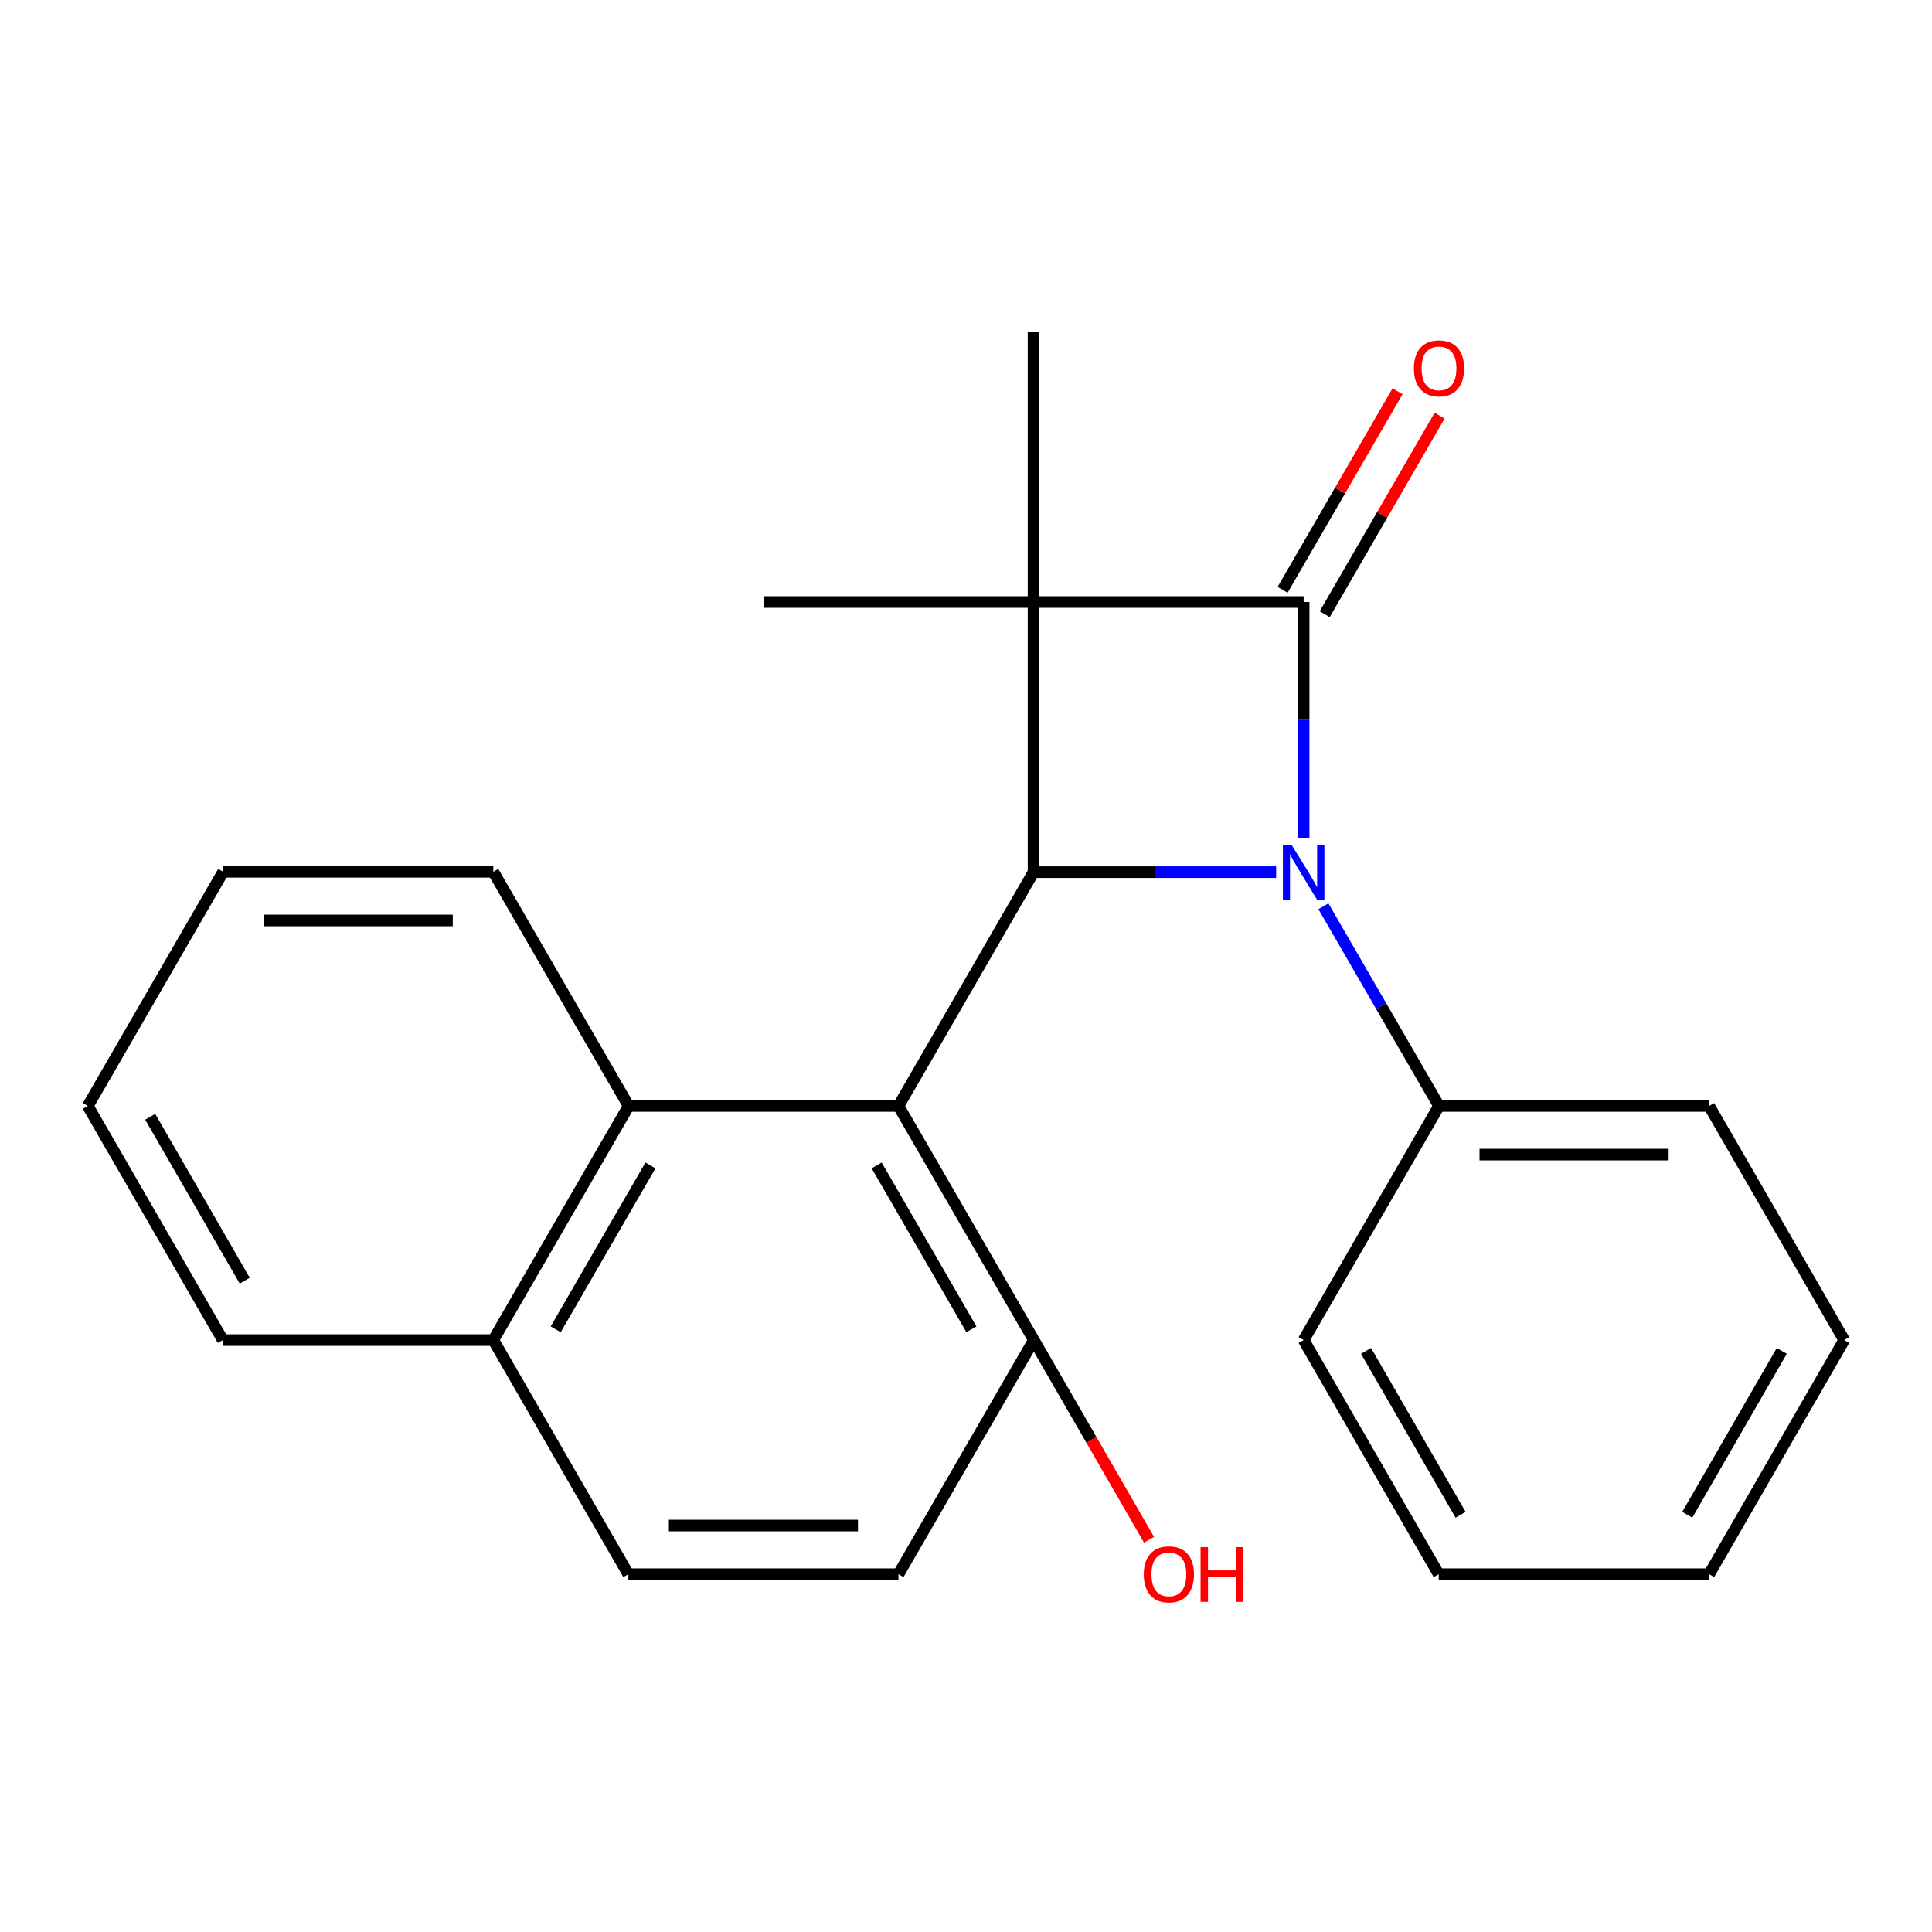 <?xml version='1.0' encoding='iso-8859-1'?>
<svg version='1.1' baseProfile='full'
              xmlns='http://www.w3.org/2000/svg'
                      xmlns:rdkit='http://www.rdkit.org/xml'
                      xmlns:xlink='http://www.w3.org/1999/xlink'
                  xml:space='preserve'
width='1000px' height='1000px' viewBox='0 0 1000 1000'>
<!-- END OF HEADER -->
<rect style='opacity:1.0;fill:#FFFFFF;stroke:none' width='1000' height='1000' x='0' y='0'> </rect>
<path class='bond-0' d='M 534.953,311.601 L 674.766,311.601' style='fill:none;fill-rule:evenodd;stroke:#000000;stroke-width:6px;stroke-linecap:butt;stroke-linejoin:miter;stroke-opacity:1' />
<path class='bond-2' d='M 534.953,311.601 L 534.953,451.428' style='fill:none;fill-rule:evenodd;stroke:#000000;stroke-width:6px;stroke-linecap:butt;stroke-linejoin:miter;stroke-opacity:1' />
<path class='bond-10' d='M 534.953,311.601 L 534.953,171.789' style='fill:none;fill-rule:evenodd;stroke:#000000;stroke-width:6px;stroke-linecap:butt;stroke-linejoin:miter;stroke-opacity:1' />
<path class='bond-11' d='M 534.953,311.601 L 395.294,311.601' style='fill:none;fill-rule:evenodd;stroke:#000000;stroke-width:6px;stroke-linecap:butt;stroke-linejoin:miter;stroke-opacity:1' />
<path class='bond-6' d='M 685.66,317.908 L 715.406,266.529' style='fill:none;fill-rule:evenodd;stroke:#000000;stroke-width:6px;stroke-linecap:butt;stroke-linejoin:miter;stroke-opacity:1' />
<path class='bond-6' d='M 715.406,266.529 L 745.151,215.15' style='fill:none;fill-rule:evenodd;stroke:#FF0000;stroke-width:6px;stroke-linecap:butt;stroke-linejoin:miter;stroke-opacity:1' />
<path class='bond-6' d='M 663.872,305.294 L 693.617,253.915' style='fill:none;fill-rule:evenodd;stroke:#000000;stroke-width:6px;stroke-linecap:butt;stroke-linejoin:miter;stroke-opacity:1' />
<path class='bond-6' d='M 693.617,253.915 L 723.363,202.536' style='fill:none;fill-rule:evenodd;stroke:#FF0000;stroke-width:6px;stroke-linecap:butt;stroke-linejoin:miter;stroke-opacity:1' />
<path class='bond-23' d='M 674.766,311.601 L 674.766,372.687' style='fill:none;fill-rule:evenodd;stroke:#000000;stroke-width:6px;stroke-linecap:butt;stroke-linejoin:miter;stroke-opacity:1' />
<path class='bond-23' d='M 674.766,372.687 L 674.766,433.773' style='fill:none;fill-rule:evenodd;stroke:#0000FF;stroke-width:6px;stroke-linecap:butt;stroke-linejoin:miter;stroke-opacity:1' />
<path class='bond-1' d='M 660.531,451.428 L 597.742,451.428' style='fill:none;fill-rule:evenodd;stroke:#0000FF;stroke-width:6px;stroke-linecap:butt;stroke-linejoin:miter;stroke-opacity:1' />
<path class='bond-1' d='M 597.742,451.428 L 534.953,451.428' style='fill:none;fill-rule:evenodd;stroke:#000000;stroke-width:6px;stroke-linecap:butt;stroke-linejoin:miter;stroke-opacity:1' />
<path class='bond-7' d='M 684.988,469.084 L 714.907,520.763' style='fill:none;fill-rule:evenodd;stroke:#0000FF;stroke-width:6px;stroke-linecap:butt;stroke-linejoin:miter;stroke-opacity:1' />
<path class='bond-7' d='M 714.907,520.763 L 744.826,572.443' style='fill:none;fill-rule:evenodd;stroke:#000000;stroke-width:6px;stroke-linecap:butt;stroke-linejoin:miter;stroke-opacity:1' />
<path class='bond-3' d='M 534.953,451.428 L 465.047,572.443' style='fill:none;fill-rule:evenodd;stroke:#000000;stroke-width:6px;stroke-linecap:butt;stroke-linejoin:miter;stroke-opacity:1' />
<path class='bond-4' d='M 465.047,572.443 L 325.388,572.443' style='fill:none;fill-rule:evenodd;stroke:#000000;stroke-width:6px;stroke-linecap:butt;stroke-linejoin:miter;stroke-opacity:1' />
<path class='bond-5' d='M 465.047,572.443 L 535.107,693.625' style='fill:none;fill-rule:evenodd;stroke:#000000;stroke-width:6px;stroke-linecap:butt;stroke-linejoin:miter;stroke-opacity:1' />
<path class='bond-5' d='M 453.76,603.221 L 502.802,688.049' style='fill:none;fill-rule:evenodd;stroke:#000000;stroke-width:6px;stroke-linecap:butt;stroke-linejoin:miter;stroke-opacity:1' />
<path class='bond-8' d='M 325.388,572.443 L 255.328,693.625' style='fill:none;fill-rule:evenodd;stroke:#000000;stroke-width:6px;stroke-linecap:butt;stroke-linejoin:miter;stroke-opacity:1' />
<path class='bond-8' d='M 336.675,603.221 L 287.633,688.049' style='fill:none;fill-rule:evenodd;stroke:#000000;stroke-width:6px;stroke-linecap:butt;stroke-linejoin:miter;stroke-opacity:1' />
<path class='bond-14' d='M 325.388,572.443 L 255.328,451.246' style='fill:none;fill-rule:evenodd;stroke:#000000;stroke-width:6px;stroke-linecap:butt;stroke-linejoin:miter;stroke-opacity:1' />
<path class='bond-9' d='M 535.107,693.625 L 465.047,814.793' style='fill:none;fill-rule:evenodd;stroke:#000000;stroke-width:6px;stroke-linecap:butt;stroke-linejoin:miter;stroke-opacity:1' />
<path class='bond-13' d='M 535.107,693.625 L 564.921,745.3' style='fill:none;fill-rule:evenodd;stroke:#000000;stroke-width:6px;stroke-linecap:butt;stroke-linejoin:miter;stroke-opacity:1' />
<path class='bond-13' d='M 564.921,745.3 L 594.734,796.976' style='fill:none;fill-rule:evenodd;stroke:#FF0000;stroke-width:6px;stroke-linecap:butt;stroke-linejoin:miter;stroke-opacity:1' />
<path class='bond-15' d='M 744.826,572.443 L 884.653,572.443' style='fill:none;fill-rule:evenodd;stroke:#000000;stroke-width:6px;stroke-linecap:butt;stroke-linejoin:miter;stroke-opacity:1' />
<path class='bond-15' d='M 765.8,597.619 L 863.679,597.619' style='fill:none;fill-rule:evenodd;stroke:#000000;stroke-width:6px;stroke-linecap:butt;stroke-linejoin:miter;stroke-opacity:1' />
<path class='bond-16' d='M 744.826,572.443 L 674.766,693.625' style='fill:none;fill-rule:evenodd;stroke:#000000;stroke-width:6px;stroke-linecap:butt;stroke-linejoin:miter;stroke-opacity:1' />
<path class='bond-17' d='M 255.328,693.625 L 115.347,693.625' style='fill:none;fill-rule:evenodd;stroke:#000000;stroke-width:6px;stroke-linecap:butt;stroke-linejoin:miter;stroke-opacity:1' />
<path class='bond-24' d='M 255.328,693.625 L 325.234,814.793' style='fill:none;fill-rule:evenodd;stroke:#000000;stroke-width:6px;stroke-linecap:butt;stroke-linejoin:miter;stroke-opacity:1' />
<path class='bond-12' d='M 465.047,814.793 L 325.234,814.793' style='fill:none;fill-rule:evenodd;stroke:#000000;stroke-width:6px;stroke-linecap:butt;stroke-linejoin:miter;stroke-opacity:1' />
<path class='bond-12' d='M 444.075,789.617 L 346.206,789.617' style='fill:none;fill-rule:evenodd;stroke:#000000;stroke-width:6px;stroke-linecap:butt;stroke-linejoin:miter;stroke-opacity:1' />
<path class='bond-18' d='M 255.328,451.246 L 115.515,451.246' style='fill:none;fill-rule:evenodd;stroke:#000000;stroke-width:6px;stroke-linecap:butt;stroke-linejoin:miter;stroke-opacity:1' />
<path class='bond-18' d='M 234.356,476.423 L 136.487,476.423' style='fill:none;fill-rule:evenodd;stroke:#000000;stroke-width:6px;stroke-linecap:butt;stroke-linejoin:miter;stroke-opacity:1' />
<path class='bond-19' d='M 884.653,572.443 L 954.545,693.625' style='fill:none;fill-rule:evenodd;stroke:#000000;stroke-width:6px;stroke-linecap:butt;stroke-linejoin:miter;stroke-opacity:1' />
<path class='bond-20' d='M 674.766,693.625 L 744.672,814.793' style='fill:none;fill-rule:evenodd;stroke:#000000;stroke-width:6px;stroke-linecap:butt;stroke-linejoin:miter;stroke-opacity:1' />
<path class='bond-20' d='M 707.059,699.219 L 755.994,784.037' style='fill:none;fill-rule:evenodd;stroke:#000000;stroke-width:6px;stroke-linecap:butt;stroke-linejoin:miter;stroke-opacity:1' />
<path class='bond-25' d='M 115.347,693.625 L 45.455,572.443' style='fill:none;fill-rule:evenodd;stroke:#000000;stroke-width:6px;stroke-linecap:butt;stroke-linejoin:miter;stroke-opacity:1' />
<path class='bond-25' d='M 126.672,662.869 L 77.747,578.042' style='fill:none;fill-rule:evenodd;stroke:#000000;stroke-width:6px;stroke-linecap:butt;stroke-linejoin:miter;stroke-opacity:1' />
<path class='bond-21' d='M 115.515,451.246 L 45.455,572.443' style='fill:none;fill-rule:evenodd;stroke:#000000;stroke-width:6px;stroke-linecap:butt;stroke-linejoin:miter;stroke-opacity:1' />
<path class='bond-26' d='M 954.545,693.625 L 884.653,814.793' style='fill:none;fill-rule:evenodd;stroke:#000000;stroke-width:6px;stroke-linecap:butt;stroke-linejoin:miter;stroke-opacity:1' />
<path class='bond-26' d='M 922.253,699.221 L 873.329,784.038' style='fill:none;fill-rule:evenodd;stroke:#000000;stroke-width:6px;stroke-linecap:butt;stroke-linejoin:miter;stroke-opacity:1' />
<path class='bond-22' d='M 744.672,814.793 L 884.653,814.793' style='fill:none;fill-rule:evenodd;stroke:#000000;stroke-width:6px;stroke-linecap:butt;stroke-linejoin:miter;stroke-opacity:1' />
<path  class='atom-2' d='M 668.506 437.268
L 677.786 452.268
Q 678.706 453.748, 680.186 456.428
Q 681.666 459.108, 681.746 459.268
L 681.746 437.268
L 685.506 437.268
L 685.506 465.588
L 681.626 465.588
L 671.666 449.188
Q 670.506 447.268, 669.266 445.068
Q 668.066 442.868, 667.706 442.188
L 667.706 465.588
L 664.026 465.588
L 664.026 437.268
L 668.506 437.268
' fill='#0000FF'/>
<path  class='atom-7' d='M 731.826 190.667
Q 731.826 183.867, 735.186 180.067
Q 738.546 176.267, 744.826 176.267
Q 751.106 176.267, 754.466 180.067
Q 757.826 183.867, 757.826 190.667
Q 757.826 197.547, 754.426 201.467
Q 751.026 205.347, 744.826 205.347
Q 738.586 205.347, 735.186 201.467
Q 731.826 197.587, 731.826 190.667
M 744.826 202.147
Q 749.146 202.147, 751.466 199.267
Q 753.826 196.347, 753.826 190.667
Q 753.826 185.107, 751.466 182.307
Q 749.146 179.467, 744.826 179.467
Q 740.506 179.467, 738.146 182.267
Q 735.826 185.067, 735.826 190.667
Q 735.826 196.387, 738.146 199.267
Q 740.506 202.147, 744.826 202.147
' fill='#FF0000'/>
<path  class='atom-14' d='M 592.013 814.873
Q 592.013 808.073, 595.373 804.273
Q 598.733 800.473, 605.013 800.473
Q 611.293 800.473, 614.653 804.273
Q 618.013 808.073, 618.013 814.873
Q 618.013 821.753, 614.613 825.673
Q 611.213 829.553, 605.013 829.553
Q 598.773 829.553, 595.373 825.673
Q 592.013 821.793, 592.013 814.873
M 605.013 826.353
Q 609.333 826.353, 611.653 823.473
Q 614.013 820.553, 614.013 814.873
Q 614.013 809.313, 611.653 806.513
Q 609.333 803.673, 605.013 803.673
Q 600.693 803.673, 598.333 806.473
Q 596.013 809.273, 596.013 814.873
Q 596.013 820.593, 598.333 823.473
Q 600.693 826.353, 605.013 826.353
' fill='#FF0000'/>
<path  class='atom-14' d='M 621.413 800.793
L 625.253 800.793
L 625.253 812.833
L 639.733 812.833
L 639.733 800.793
L 643.573 800.793
L 643.573 829.113
L 639.733 829.113
L 639.733 816.033
L 625.253 816.033
L 625.253 829.113
L 621.413 829.113
L 621.413 800.793
' fill='#FF0000'/>
</svg>
